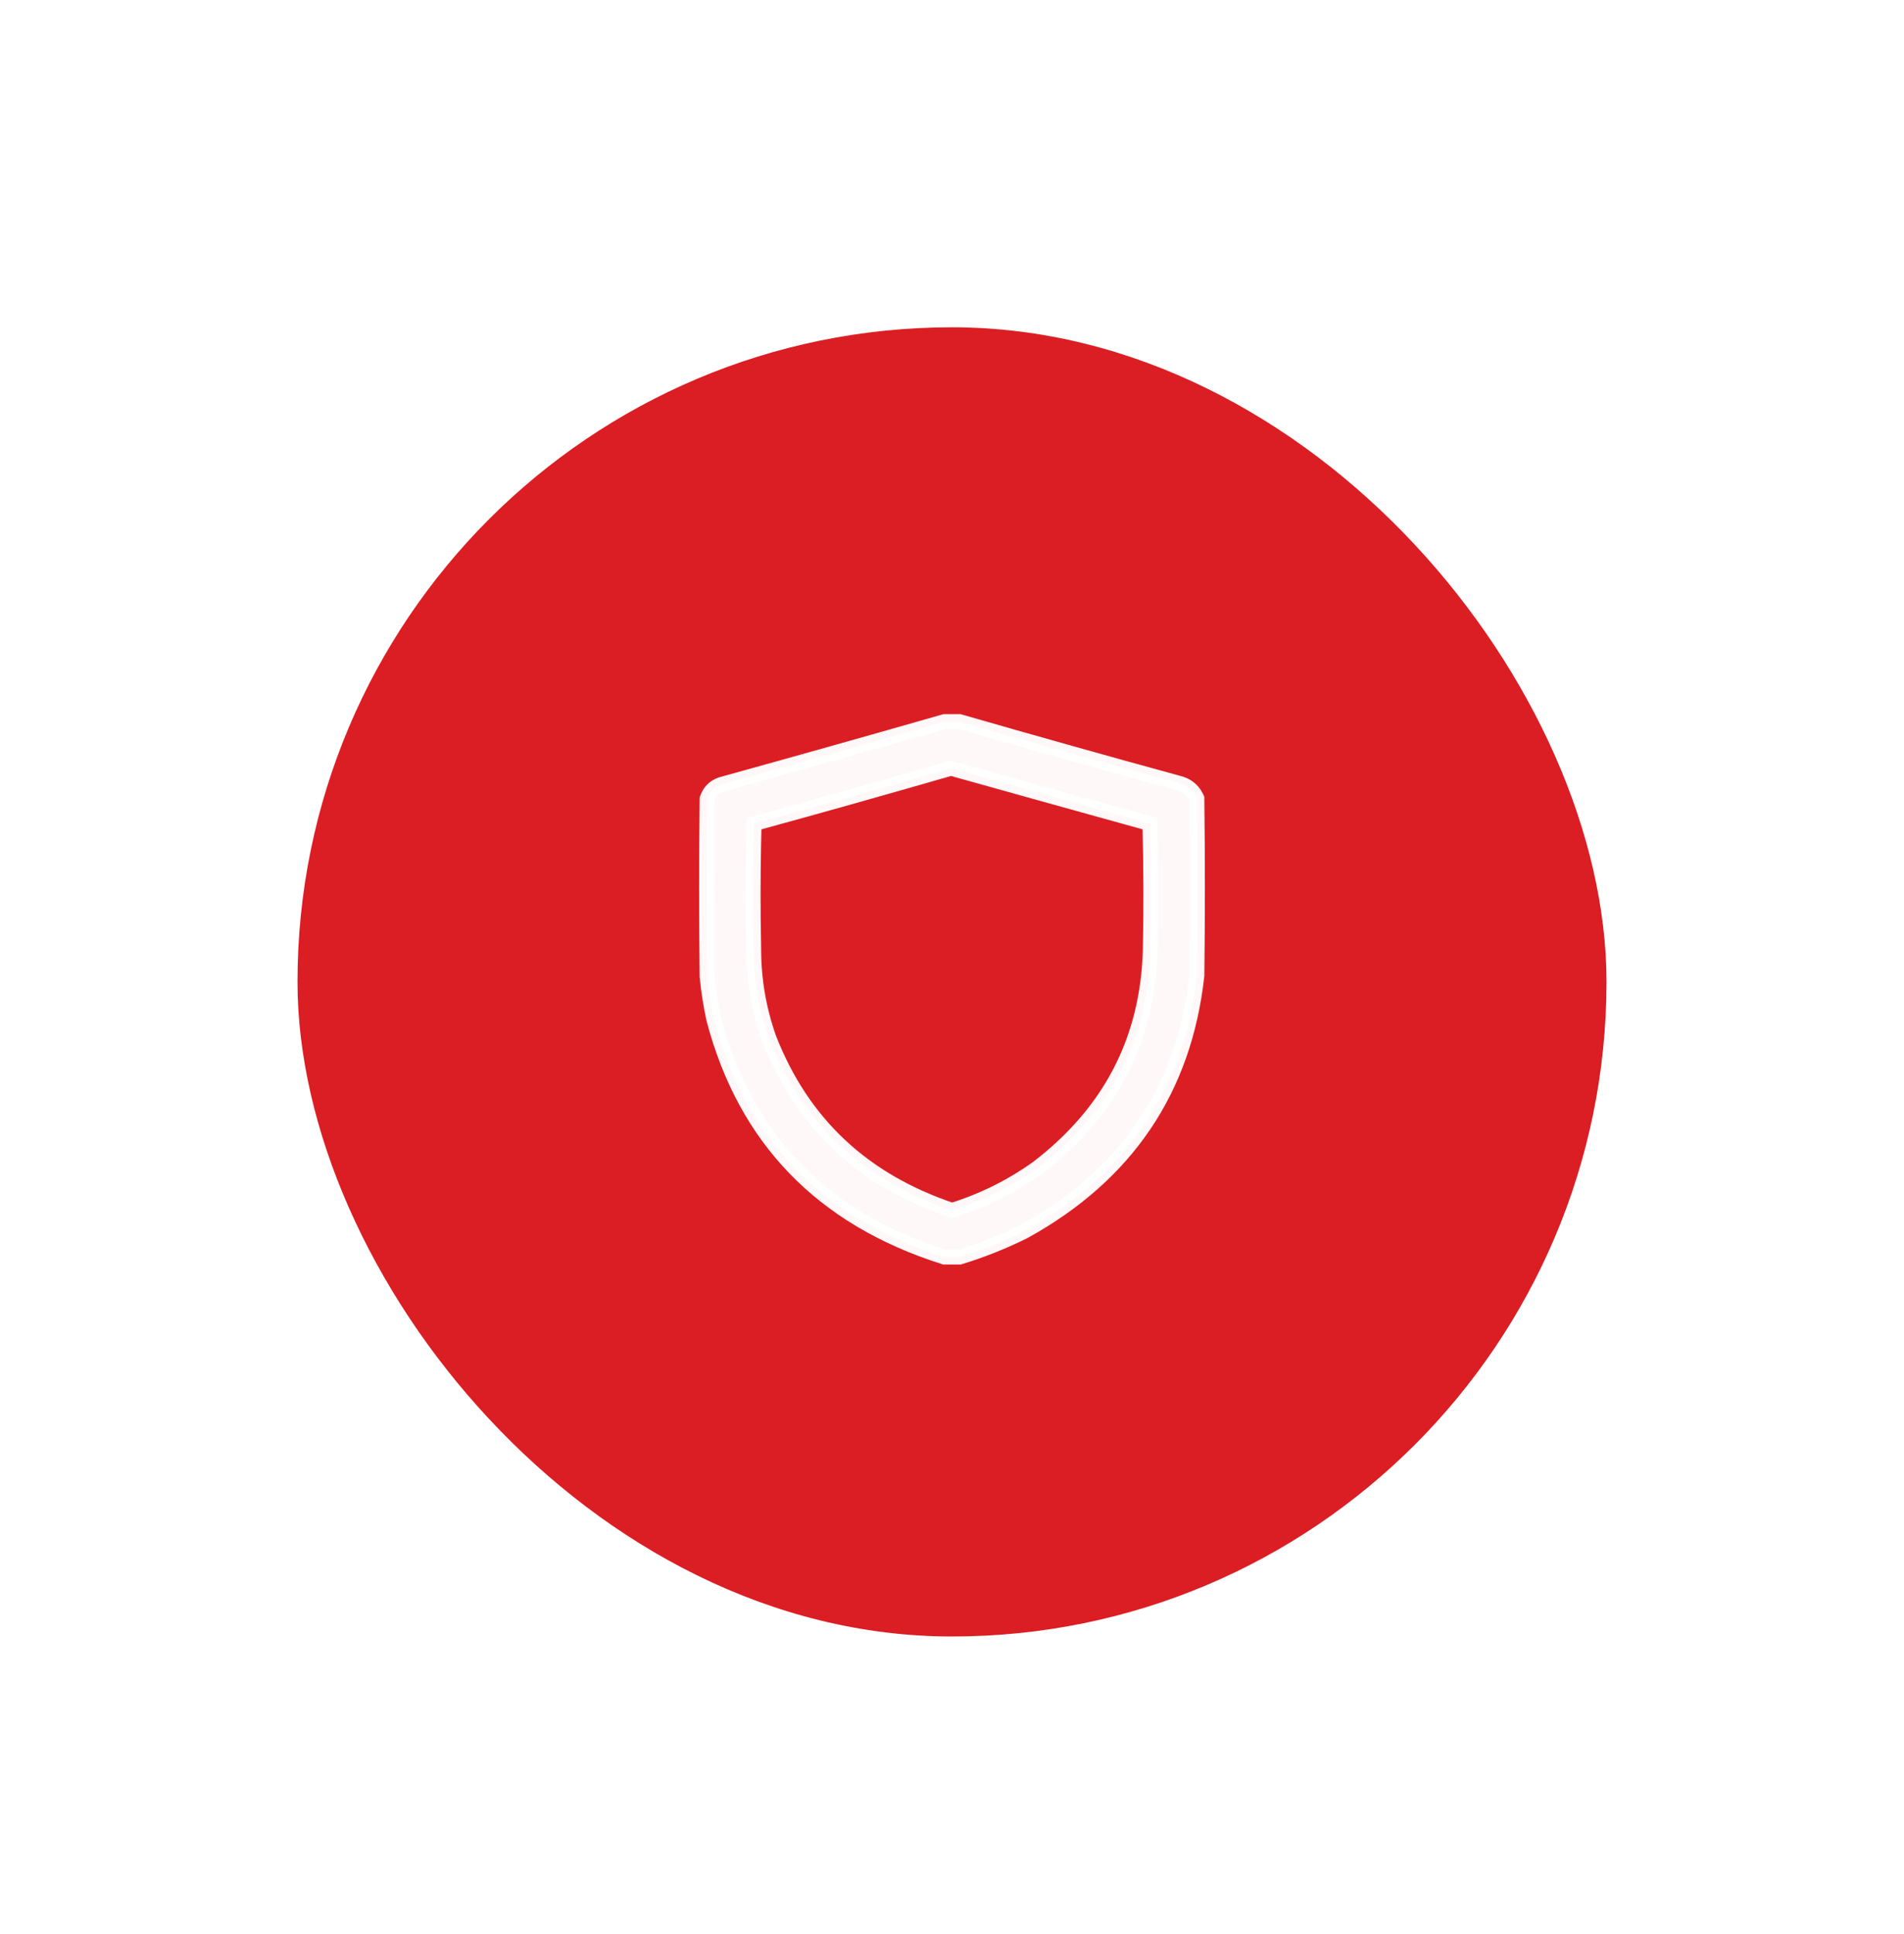 <svg width="128" height="130" viewBox="0 0 128 130" fill="none" xmlns="http://www.w3.org/2000/svg">
<g filter="url(#filter0_d_262_158)">
<circle cx="64" cy="60" r="60" fill="white"/>
</g>
<g filter="url(#filter1_d_262_158)">
<rect x="20" y="16" width="88" height="88" rx="44" fill="#DB1E24"/>
<path opacity="0.968" d="M64.497 42.5L64.565 42.52C69.452 43.928 74.356 45.306 79.278 46.653H79.277C79.788 46.785 80.181 47.092 80.413 47.565L80.463 47.666L80.465 47.779C80.512 51.702 80.512 55.626 80.465 59.549L80.464 59.573L80.461 59.599C79.612 67.234 75.733 72.968 68.864 76.763L68.845 76.772C67.464 77.46 66.04 78.029 64.573 78.478L64.502 78.5H63.496L63.422 78.477C55.251 75.874 50.084 70.528 47.978 62.472L47.976 62.462L47.974 62.451C47.774 61.529 47.629 60.597 47.538 59.659L47.536 59.639L47.535 59.617C47.488 55.671 47.488 51.725 47.535 47.779L47.537 47.691L47.567 47.609C47.728 47.18 48.045 46.881 48.477 46.731L48.491 46.727L48.507 46.723C53.498 45.341 58.474 43.94 63.435 42.52L63.503 42.5H64.497ZM63.931 45.639C59.536 46.909 55.124 48.15 50.695 49.364C50.641 51.462 50.621 53.562 50.638 55.665L50.669 57.893V57.899C50.68 59.922 51.024 61.889 51.701 63.804C53.933 69.51 58.022 73.353 64.006 75.355C66.091 74.703 68.004 73.753 69.748 72.504C74.631 68.771 77.15 63.91 77.331 57.888C77.387 55.042 77.377 52.2 77.304 49.363C72.843 48.128 68.385 46.886 63.931 45.639Z" fill="white" stroke="white"/>
</g>
<defs>
<filter id="filter0_d_262_158" x="0" y="0" width="128" height="128" filterUnits="userSpaceOnUse" color-interpolation-filters="sRGB">
<feFlood flood-opacity="0" result="BackgroundImageFix"/>
<feColorMatrix in="SourceAlpha" type="matrix" values="0 0 0 0 0 0 0 0 0 0 0 0 0 0 0 0 0 0 127 0" result="hardAlpha"/>
<feOffset dy="4"/>
<feGaussianBlur stdDeviation="2"/>
<feComposite in2="hardAlpha" operator="out"/>
<feColorMatrix type="matrix" values="0 0 0 0 0 0 0 0 0 0 0 0 0 0 0 0 0 0 0.25 0"/>
<feBlend mode="normal" in2="BackgroundImageFix" result="effect1_dropShadow_262_158"/>
<feBlend mode="normal" in="SourceGraphic" in2="effect1_dropShadow_262_158" result="shape"/>
</filter>
<filter id="filter1_d_262_158" x="0" y="2" width="128" height="128" filterUnits="userSpaceOnUse" color-interpolation-filters="sRGB">
<feFlood flood-opacity="0" result="BackgroundImageFix"/>
<feColorMatrix in="SourceAlpha" type="matrix" values="0 0 0 0 0 0 0 0 0 0 0 0 0 0 0 0 0 0 127 0" result="hardAlpha"/>
<feOffset dy="6"/>
<feGaussianBlur stdDeviation="10"/>
<feComposite in2="hardAlpha" operator="out"/>
<feColorMatrix type="matrix" values="0 0 0 0 0 0 0 0 0 0 0 0 0 0 0 0 0 0 0.3 0"/>
<feBlend mode="normal" in2="BackgroundImageFix" result="effect1_dropShadow_262_158"/>
<feBlend mode="normal" in="SourceGraphic" in2="effect1_dropShadow_262_158" result="shape"/>
</filter>
</defs>
</svg>
